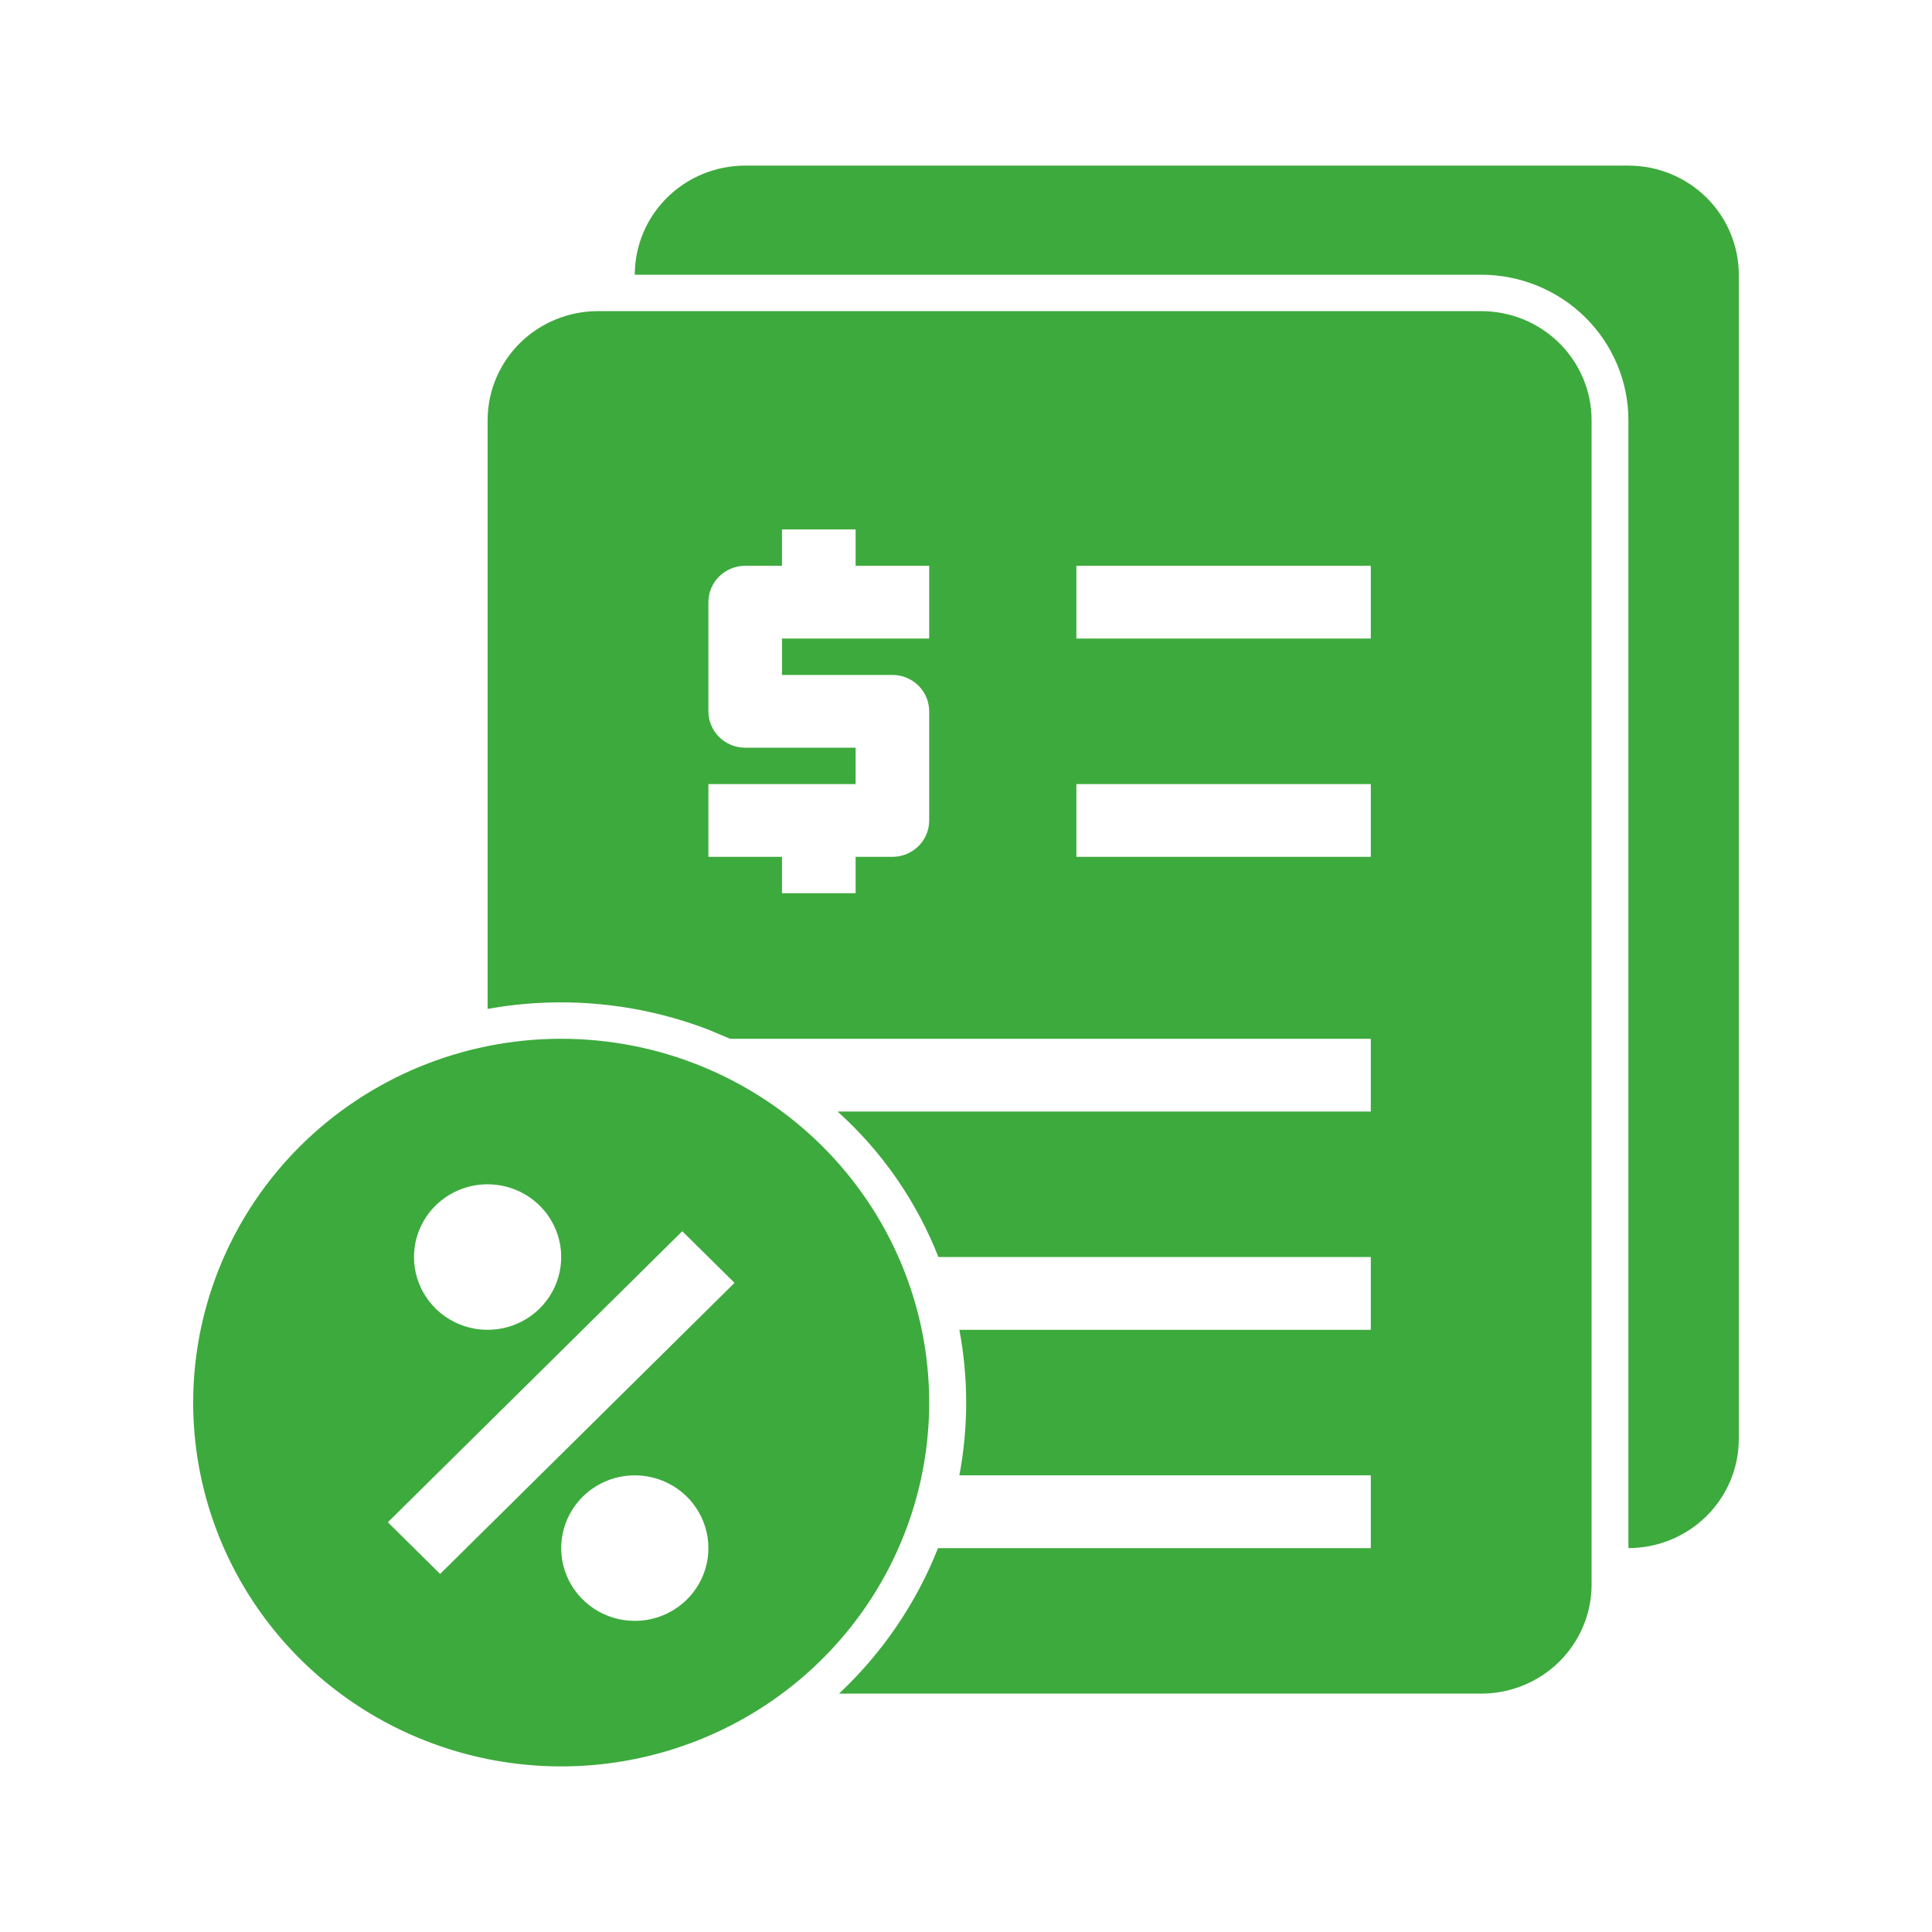 <?xml version="1.0" encoding="UTF-8"?> <svg xmlns="http://www.w3.org/2000/svg" width="78" height="78" viewBox="0 0 78 78" fill="none"> <path d="M70.2 11.092V58.095C70.2 59.263 69.73 60.384 68.894 61.211C68.058 62.037 66.925 62.501 65.743 62.501V16.967C65.743 15.409 65.117 13.915 64.002 12.813C62.888 11.711 61.376 11.092 59.8 11.092H25.628C25.628 9.923 26.098 8.803 26.934 7.976C27.77 7.15 28.903 6.686 30.085 6.686H65.743C66.925 6.686 68.058 7.15 68.894 7.976C69.73 8.803 70.2 9.923 70.2 11.092ZM64.257 16.967V63.97C64.257 65.139 63.787 66.26 62.952 67.086C62.116 67.912 60.982 68.376 59.8 68.376H33.874C35.626 66.732 36.991 64.726 37.871 62.501H55.343V59.563H38.732C39.099 57.622 39.099 55.63 38.732 53.688H55.343V50.751H37.886C37.008 48.506 35.615 46.495 33.815 44.875H55.343V41.938H29.476L28.6 41.57C25.764 40.483 22.678 40.193 19.686 40.733V16.967C19.686 15.799 20.155 14.678 20.991 13.851C21.827 13.025 22.961 12.561 24.143 12.561H59.8C60.982 12.561 62.116 13.025 62.952 13.851C63.787 14.678 64.257 15.799 64.257 16.967ZM37.514 22.843H34.543V21.374H31.571V22.843H30.085C29.692 22.843 29.314 22.997 29.035 23.273C28.756 23.548 28.6 23.922 28.6 24.311V28.718C28.6 29.108 28.756 29.481 29.035 29.757C29.314 30.032 29.692 30.187 30.085 30.187H34.543V31.656H28.6V34.593H31.571V36.062H34.543V34.593H36.028C36.422 34.593 36.8 34.439 37.079 34.163C37.358 33.888 37.514 33.514 37.514 33.124V28.718C37.514 28.328 37.358 27.955 37.079 27.679C36.8 27.404 36.422 27.249 36.028 27.249H31.571V25.78H37.514V22.843ZM55.343 31.656H43.457V34.593H55.343V31.656ZM55.343 22.843H43.457V25.78H55.343V22.843ZM37.514 56.626C37.514 59.531 36.643 62.371 35.01 64.786C33.378 67.202 31.057 69.084 28.343 70.196C25.628 71.308 22.64 71.599 19.759 71.032C16.877 70.465 14.229 69.066 12.151 67.012C10.074 64.958 8.659 62.341 8.085 59.491C7.512 56.642 7.806 53.689 8.931 51.005C10.055 48.321 11.96 46.027 14.403 44.413C16.846 42.799 19.718 41.938 22.657 41.938C24.608 41.938 26.54 42.317 28.343 43.056C30.145 43.794 31.783 44.876 33.163 46.24C34.542 47.604 35.636 49.223 36.383 51.005C37.13 52.787 37.514 54.697 37.514 56.626ZM16.714 50.751C16.714 51.331 16.888 51.9 17.215 52.383C17.541 52.866 18.006 53.242 18.548 53.465C19.091 53.687 19.689 53.745 20.265 53.632C20.842 53.518 21.371 53.239 21.787 52.828C22.202 52.417 22.485 51.894 22.6 51.324C22.715 50.754 22.656 50.163 22.431 49.626C22.206 49.09 21.825 48.631 21.336 48.308C20.848 47.985 20.273 47.813 19.686 47.813C18.898 47.813 18.142 48.122 17.584 48.673C17.027 49.224 16.714 49.971 16.714 50.751ZM28.6 62.501C28.6 61.92 28.425 61.352 28.099 60.869C27.773 60.386 27.308 60.009 26.765 59.787C26.223 59.565 25.625 59.507 25.049 59.62C24.472 59.733 23.943 60.013 23.527 60.424C23.112 60.835 22.829 61.358 22.714 61.928C22.599 62.498 22.658 63.089 22.883 63.625C23.108 64.162 23.489 64.621 23.977 64.944C24.466 65.266 25.041 65.439 25.628 65.439C26.416 65.439 27.172 65.129 27.73 64.578C28.287 64.028 28.6 63.28 28.6 62.501ZM29.655 51.793L27.545 49.708L15.659 61.458L17.769 63.544L29.655 51.793Z" fill="#3DAA3D"></path> </svg> 